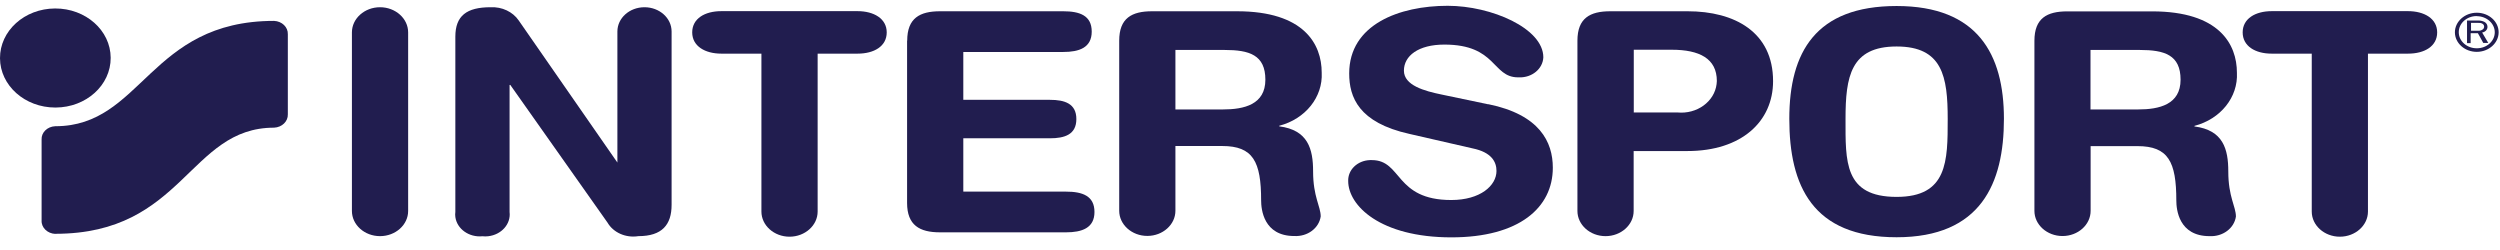 <svg width="180" height="18" viewBox="0 0 180 18" fill="none" xmlns="http://www.w3.org/2000/svg">
<path d="M25.338 2.333C25.338 1.334 26.246 0.521 27.362 0.521C28.477 0.521 29.386 1.334 29.386 2.333V15.19C29.386 16.189 28.477 17.002 27.362 17.002C26.246 17.002 25.338 16.189 25.338 15.19V2.333Z" fill="#211D4F"/>
<path d="M32.785 2.639C32.785 1.133 33.604 0.521 35.322 0.521C36.14 0.481 36.914 0.843 37.346 1.471L44.452 11.704V2.268C44.452 1.302 45.324 0.521 46.403 0.521C47.483 0.521 48.355 1.302 48.355 2.268V14.748C48.355 16.189 47.663 17.002 45.963 17.002C45.063 17.147 44.164 16.752 43.741 16.028L36.743 6.117H36.689V15.263C36.797 16.124 36.105 16.905 35.142 17.01C35.007 17.026 34.872 17.026 34.737 17.01C33.775 17.107 32.902 16.487 32.785 15.625C32.767 15.504 32.767 15.384 32.785 15.263V2.639Z" fill="#211D4F"/>
<path d="M54.822 3.862H51.935C50.775 3.862 49.839 3.331 49.839 2.333C49.839 1.334 50.748 0.803 51.935 0.803H61.748C62.908 0.803 63.844 1.334 63.844 2.333C63.844 3.331 62.935 3.862 61.748 3.862H58.87V15.231C58.87 16.229 57.961 17.042 56.846 17.042C55.731 17.042 54.822 16.229 54.822 15.231V3.862Z" fill="#211D4F"/>
<path d="M65.319 2.929C65.319 1.302 66.228 0.811 67.685 0.811H76.553C77.741 0.811 78.604 1.117 78.604 2.276C78.604 3.436 77.696 3.742 76.553 3.742H69.358V7.188H75.591C76.652 7.188 77.498 7.453 77.498 8.572C77.498 9.691 76.652 9.957 75.591 9.957H69.358V13.797H76.751C77.939 13.797 78.802 14.104 78.802 15.263C78.802 16.422 77.894 16.728 76.751 16.728H67.676C66.219 16.728 65.31 16.221 65.31 14.611V2.929H65.319Z" fill="#211D4F"/>
<path d="M84.63 7.88H88.048C89.578 7.88 91.107 7.526 91.107 5.738C91.107 3.951 89.946 3.597 88.165 3.597H84.63V7.888V7.88ZM80.583 2.929C80.583 1.302 81.491 0.811 82.948 0.811H89.065C93.886 0.811 95.163 3.17 95.163 5.231C95.253 6.986 93.994 8.564 92.105 9.055V9.096C94.174 9.361 94.543 10.722 94.543 12.34C94.543 14.176 95.091 14.86 95.091 15.585C94.965 16.43 94.147 17.042 93.193 16.994C90.972 16.994 90.801 15.07 90.801 14.425C90.801 11.64 90.225 10.513 88.004 10.513H84.63V15.174C84.63 16.173 83.722 16.986 82.607 16.986C81.491 16.986 80.583 16.173 80.583 15.174V2.929Z" fill="#211D4F"/>
<path d="M150.525 7.88H153.943C155.472 7.88 157.001 7.526 157.001 5.738C157.001 3.951 155.841 3.597 154.06 3.597H150.516V7.888H150.525V7.88ZM146.478 2.937C146.478 1.31 147.386 0.819 148.843 0.819H154.959C159.781 0.819 161.058 3.178 161.058 5.239C161.148 6.994 159.889 8.572 158 9.063V9.104C160.068 9.369 160.437 10.73 160.437 12.348C160.437 14.184 160.986 14.868 160.986 15.593C160.86 16.438 160.041 17.05 159.088 17.002C156.866 17.002 156.695 15.078 156.695 14.434C156.695 11.648 156.12 10.521 153.898 10.521H150.525V15.182C150.525 16.181 149.617 16.994 148.501 16.994C147.386 16.994 146.478 16.181 146.478 15.182V2.929V2.937Z" fill="#211D4F"/>
<path d="M107.162 7.502C110.859 8.258 111.803 10.223 111.803 12.075C111.803 14.949 109.384 17.09 104.5 17.09C99.364 17.09 97.07 14.796 97.07 13.033C97.043 12.228 97.736 11.559 98.635 11.527C98.68 11.527 98.725 11.527 98.77 11.527C100.965 11.527 100.407 14.401 104.491 14.401C106.586 14.401 107.747 13.363 107.747 12.308C107.747 11.664 107.405 10.964 106.02 10.682L101.486 9.643C97.817 8.83 97.142 6.994 97.142 5.288C97.142 1.753 100.767 0.417 104.23 0.417C107.387 0.417 111.12 2.043 111.12 4.128C111.084 4.957 110.301 5.602 109.375 5.569C109.348 5.569 109.33 5.569 109.303 5.569C107.423 5.569 107.774 3.21 103.996 3.21C102.116 3.21 101.082 4.024 101.082 5.086C101.082 6.149 102.557 6.552 103.807 6.809L107.153 7.51L107.162 7.502Z" fill="#211D4F"/>
<path d="M117.623 8.097H120.771C122.183 8.234 123.442 7.316 123.595 6.052C123.595 5.98 123.604 5.907 123.613 5.835C123.613 4.209 122.354 3.581 120.357 3.581H117.632V8.089H117.623V8.097ZM113.575 2.929C113.575 1.302 114.484 0.811 115.941 0.811H121.508C124.908 0.811 127.661 2.317 127.661 5.843C127.661 8.733 125.412 10.875 121.49 10.875H117.623V15.19C117.623 16.189 116.714 17.002 115.599 17.002C114.484 17.002 113.575 16.189 113.575 15.19V2.929Z" fill="#211D4F"/>
<path d="M136.556 14.176C140.226 14.176 140.235 11.608 140.235 8.564C140.235 5.521 139.866 3.347 136.556 3.347C133.246 3.347 132.878 5.513 132.878 8.564C132.878 11.616 132.761 14.176 136.556 14.176ZM136.556 0.433C142.385 0.433 144.283 3.903 144.283 8.556C144.283 13.21 142.619 17.082 136.556 17.082C130.494 17.082 128.83 13.371 128.83 8.556C128.83 3.742 130.737 0.433 136.556 0.433Z" fill="#211D4F"/>
<path d="M166.446 3.862H163.558C162.38 3.862 161.472 3.323 161.472 2.333C161.472 1.343 162.38 0.803 163.567 0.803H173.38C174.541 0.803 175.476 1.334 175.476 2.333C175.476 3.331 174.568 3.862 173.38 3.862H170.493V15.231C170.493 16.229 169.585 17.042 168.469 17.042C167.354 17.042 166.446 16.229 166.446 15.231V3.862Z" fill="#211D4F"/>
<path d="M177.914 2.228V1.648H178.426C178.525 1.64 178.624 1.648 178.714 1.697C178.804 1.737 178.858 1.826 178.858 1.914C178.858 1.995 178.822 2.075 178.75 2.123C178.651 2.196 178.516 2.228 178.39 2.212H177.905H177.914V2.228ZM179.155 3.09L178.714 2.341C178.966 2.301 179.137 2.091 179.092 1.866C179.074 1.745 178.993 1.64 178.876 1.576C178.732 1.504 178.57 1.471 178.408 1.479H177.626V3.106H177.887V2.389H178.408L178.795 3.09H179.155Z" fill="#211D4F"/>
<path d="M178.318 1.157C177.599 1.157 177.023 1.689 177.032 2.325C177.032 2.969 177.626 3.484 178.336 3.476C179.047 3.476 179.623 2.961 179.623 2.325C179.623 1.689 179.038 1.165 178.327 1.165M178.327 3.734C177.455 3.734 176.753 3.098 176.753 2.325C176.753 1.552 177.464 0.916 178.327 0.916C179.2 0.916 179.902 1.552 179.902 2.325C179.902 3.098 179.191 3.734 178.327 3.734Z" fill="#211D4F"/>
<path d="M3.40923e-05 4.193C-0.009 2.22 1.763 0.618 3.967 0.61C6.17 0.602 7.96 2.188 7.969 4.16C7.978 6.133 6.206 7.735 4.003 7.743C4.003 7.743 3.994 7.743 3.985 7.743C1.79 7.743 0.009 6.157 3.40923e-05 4.193Z" fill="#211D4F"/>
<path d="M3.985 16.841C3.418 16.817 2.968 16.39 2.995 15.875V10.046C2.968 9.539 3.409 9.112 3.976 9.088C3.976 9.088 3.976 9.088 3.985 9.088C10.245 9.088 10.74 1.504 19.734 1.504C20.301 1.528 20.742 1.954 20.724 2.462V8.234C20.742 8.741 20.301 9.168 19.734 9.192C13.6 9.192 13.222 16.833 3.985 16.833" fill="#211D4F"/>
</svg>
